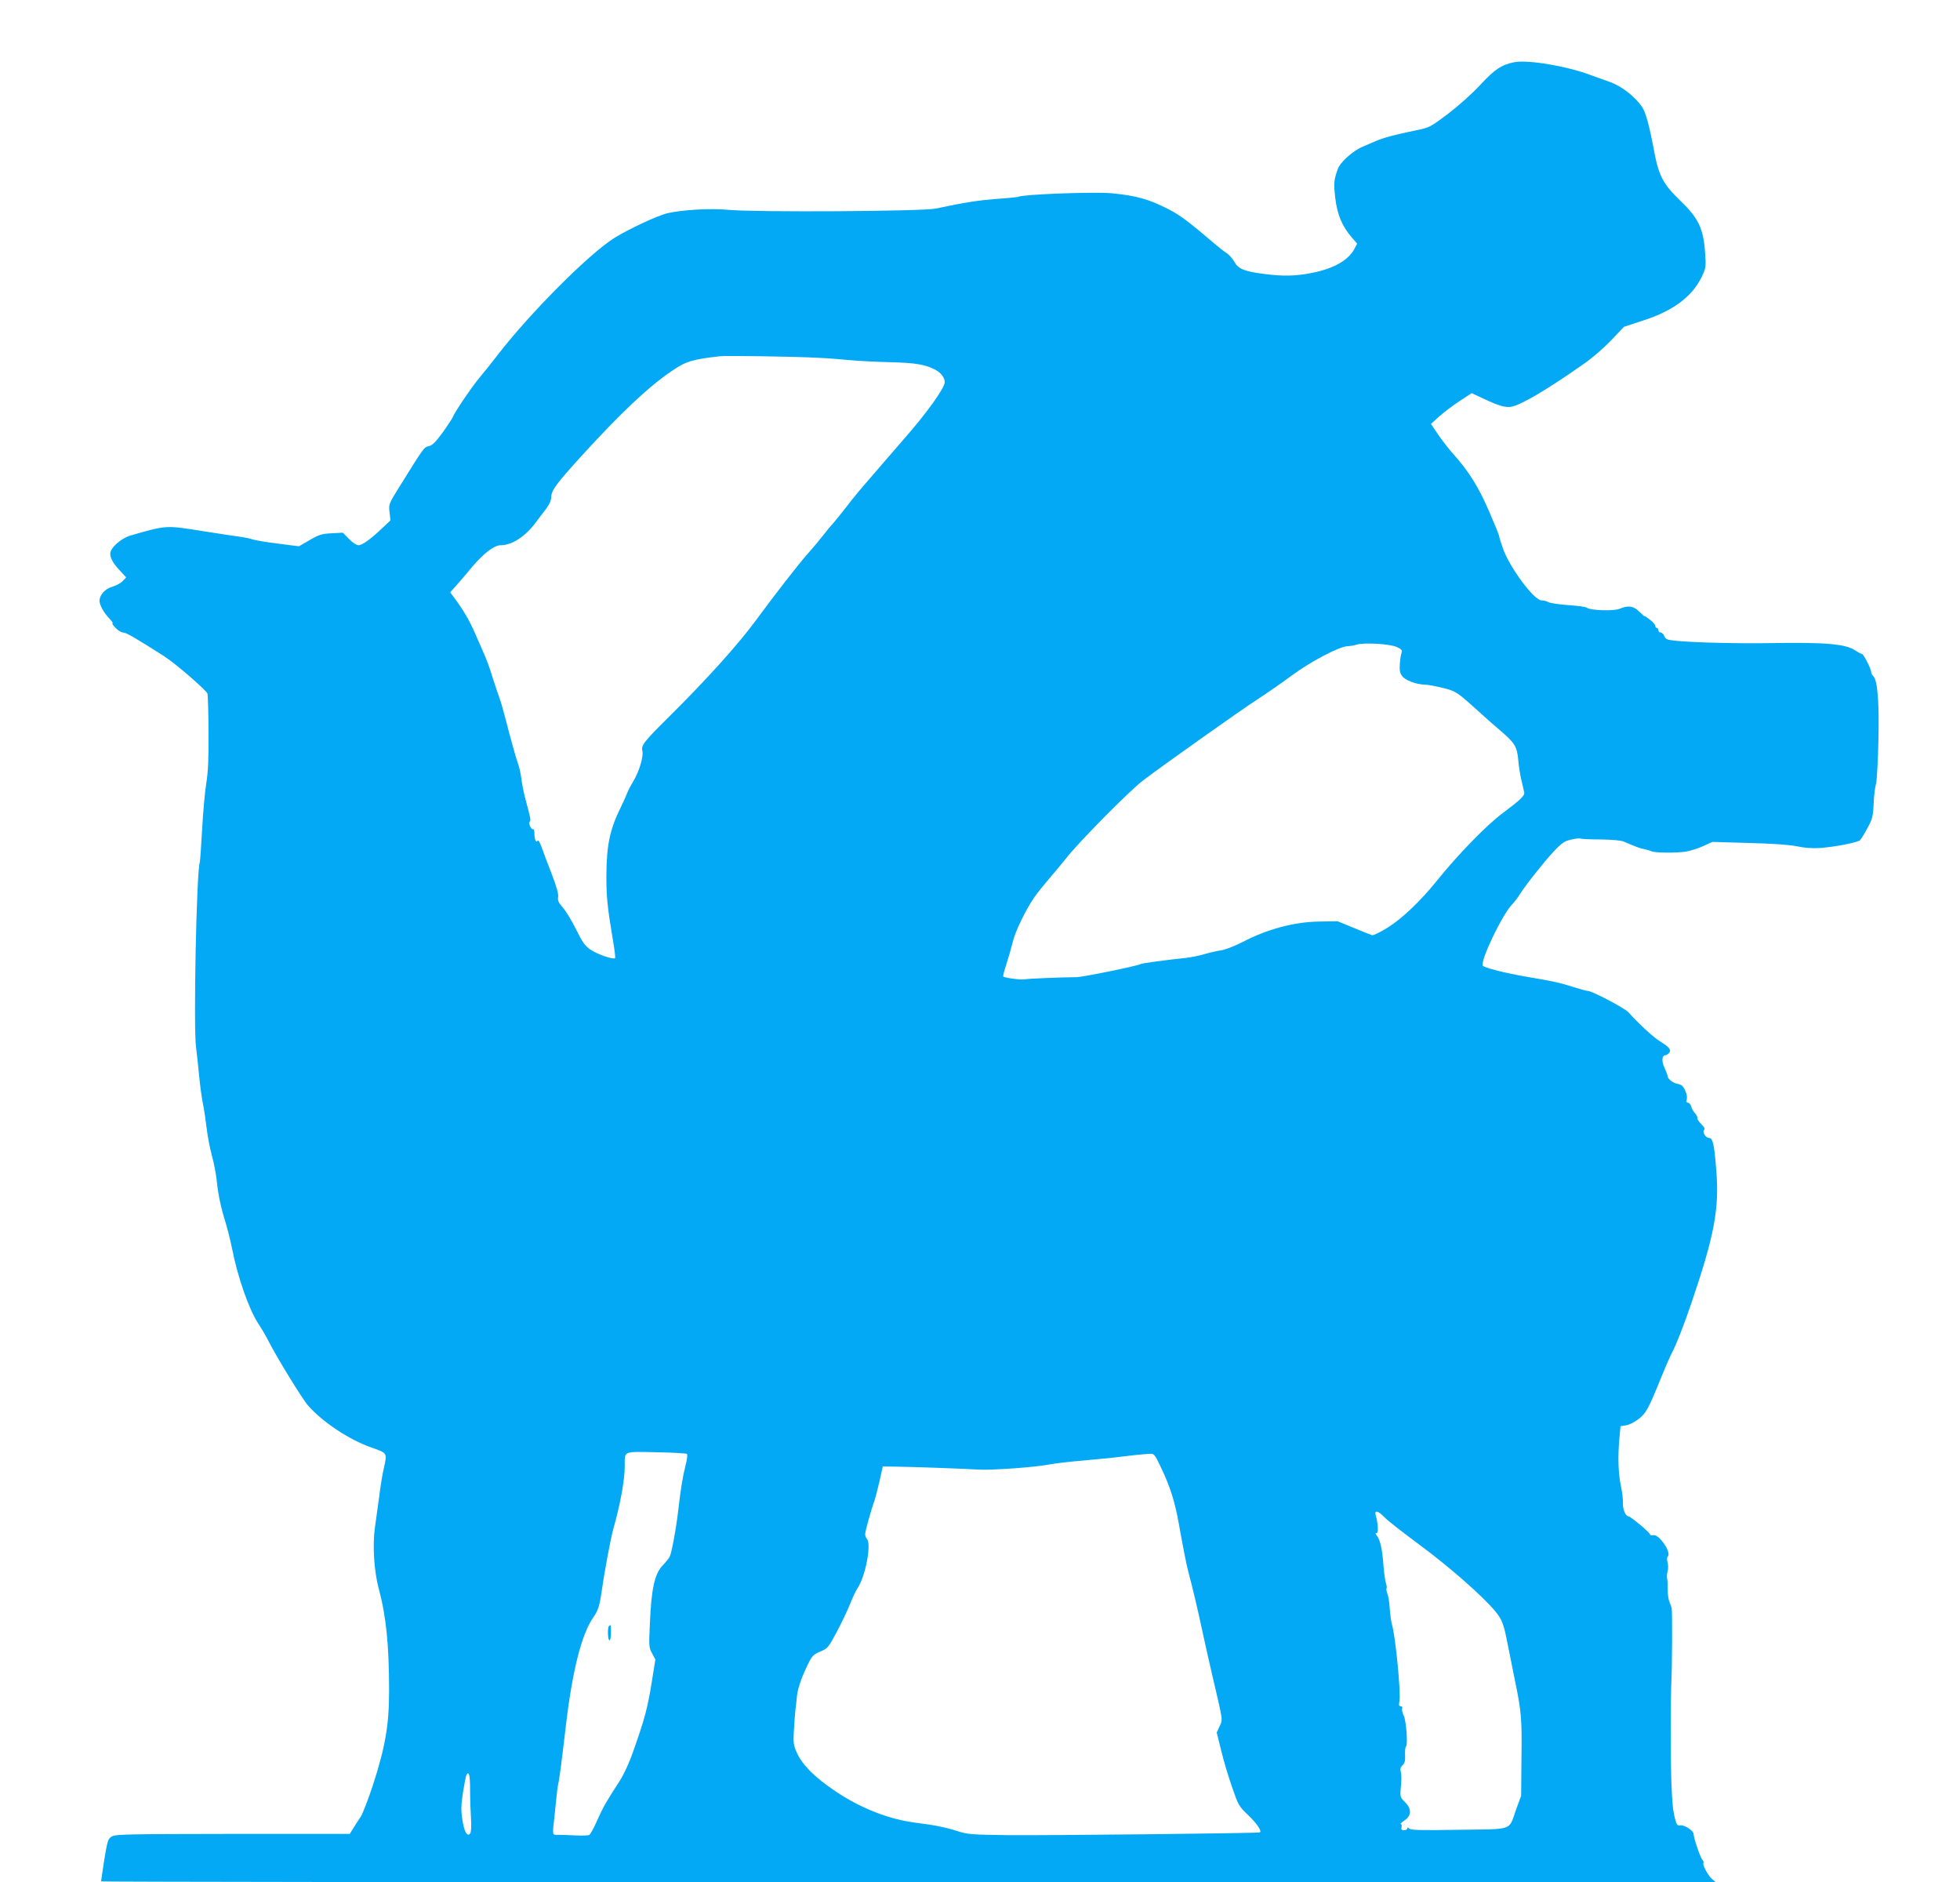 <?xml version="1.0" standalone="no"?>
<!DOCTYPE svg PUBLIC "-//W3C//DTD SVG 20010904//EN"
 "http://www.w3.org/TR/2001/REC-SVG-20010904/DTD/svg10.dtd">
<svg version="1.0" xmlns="http://www.w3.org/2000/svg"
 width="1280pt" height="1229pt" viewBox="0 0 1280 1229"
 preserveAspectRatio="xMidYMid meet">
<g transform="translate(0,1229) scale(0.1,-0.1)"
fill="#03a9f4" stroke="none">
<path d="M9890 11884 c-82 -16 -127 -45 -220 -145 -54 -59 -143 -138 -212
-191 -117 -88 -122 -91 -211 -109 -143 -30 -208 -47 -262 -70 -27 -12 -65 -28
-84 -36 -65 -27 -148 -101 -164 -146 -26 -71 -28 -93 -17 -189 12 -105 44
-184 106 -256 l37 -43 -19 -36 c-39 -72 -133 -126 -272 -154 -107 -22 -191
-24 -313 -8 -131 16 -172 33 -197 78 -12 21 -34 47 -49 57 -16 9 -48 35 -73
56 -177 151 -233 193 -309 232 -127 65 -210 89 -371 104 -114 11 -584 -7 -610
-23 -3 -2 -69 -9 -146 -14 -121 -10 -195 -21 -394 -63 -88 -18 -1174 -25
-1355 -8 -113 11 -302 0 -395 -22 -65 -15 -256 -104 -350 -163 -166 -105 -549
-489 -762 -765 -36 -47 -86 -110 -111 -139 -49 -57 -169 -233 -180 -264 -4
-10 -34 -56 -67 -102 -46 -63 -68 -84 -90 -88 -31 -7 -31 -7 -192 -266 -70
-112 -70 -114 -64 -166 l6 -53 -48 -45 c-77 -74 -136 -117 -160 -117 -14 0
-39 17 -63 41 l-40 41 -73 -4 c-63 -3 -81 -8 -143 -44 l-71 -41 -138 18 c-77
9 -150 22 -164 27 -14 5 -50 13 -80 17 -30 4 -137 20 -238 36 -251 40 -241 41
-478 -27 -63 -18 -134 -81 -134 -119 0 -31 21 -67 69 -117 l35 -38 -23 -24
c-12 -13 -43 -30 -68 -37 -46 -13 -83 -53 -83 -92 0 -27 28 -78 63 -114 17
-18 27 -33 22 -33 -5 0 4 -14 20 -30 16 -17 38 -30 50 -30 19 0 81 -36 266
-154 75 -48 276 -222 284 -245 3 -11 6 -125 7 -253 1 -172 -3 -259 -15 -333
-9 -55 -21 -190 -27 -300 -6 -110 -13 -206 -15 -214 -22 -60 -42 -1074 -25
-1206 5 -38 14 -122 20 -185 6 -63 17 -146 25 -185 8 -38 19 -113 25 -165 6
-52 22 -133 35 -180 13 -47 26 -116 30 -155 9 -90 27 -179 59 -280 13 -44 32
-118 41 -165 37 -189 112 -404 174 -495 17 -26 43 -70 58 -99 53 -106 224
-386 264 -432 93 -107 268 -224 414 -275 107 -38 104 -33 81 -139 -9 -36 -22
-119 -30 -185 -9 -66 -21 -154 -27 -195 -17 -116 -7 -287 25 -405 48 -178 67
-367 67 -665 0 -225 -25 -367 -107 -620 -30 -90 -65 -180 -77 -200 -13 -19
-35 -53 -48 -74 l-25 -40 -765 0 c-699 -1 -767 -2 -791 -18 -23 -15 -27 -29
-47 -151 -11 -74 -21 -137 -21 -141 0 -3 2373 -6 5272 -6 l5273 0 -28 25 c-27
26 -62 94 -52 103 3 3 -1 12 -9 21 -13 16 -56 143 -56 167 0 21 -59 59 -85 56
-20 -3 -25 3 -34 35 -16 62 -20 100 -26 248 -5 133 -5 558 0 655 5 86 7 465 2
480 -2 8 -9 27 -15 43 -7 15 -11 51 -11 80 0 28 -1 61 -4 72 -2 11 -1 32 4 48
4 15 4 40 -1 56 -5 17 -4 33 2 39 26 26 -62 152 -97 138 -9 -3 -18 0 -21 8 -6
16 -127 116 -140 116 -18 0 -37 46 -35 85 1 22 -5 72 -13 110 -18 85 -21 191
-11 306 l8 87 37 6 c20 3 56 21 81 41 49 38 63 63 149 275 28 69 60 141 70
160 28 52 77 179 127 325 148 436 181 611 162 855 -13 173 -23 220 -47 220
-23 0 -47 39 -33 53 7 7 0 19 -20 39 -16 16 -27 33 -24 38 2 4 -4 18 -15 31
-12 12 -23 33 -26 46 -4 13 -13 23 -20 23 -10 0 -13 7 -8 24 6 24 -16 79 -36
91 -5 3 -20 8 -31 10 -26 5 -59 33 -59 50 0 6 -9 29 -19 52 -21 41 -18 83 4
83 7 0 18 7 25 15 16 19 2 38 -55 73 -47 29 -129 104 -212 194 -25 27 -237
138 -263 138 -9 0 -49 11 -90 24 -90 29 -137 39 -295 66 -160 27 -296 62 -302
76 -14 36 124 324 187 393 18 19 43 51 56 73 41 64 156 209 221 279 53 56 70
67 113 77 29 7 56 10 60 7 5 -3 64 -6 131 -6 78 -1 134 -6 153 -14 87 -37 104
-43 136 -50 19 -4 40 -10 45 -13 18 -11 168 -12 227 -2 31 6 83 22 114 37 l57
26 241 -7 c155 -4 267 -12 313 -22 45 -10 99 -14 145 -11 94 6 250 36 265 51
6 6 28 41 48 78 33 61 37 76 41 160 2 51 9 109 15 128 6 20 13 142 16 280 6
255 -5 397 -33 425 -8 7 -14 20 -14 27 0 20 -50 118 -60 118 -5 0 -25 11 -44
23 -63 43 -195 54 -556 48 -198 -4 -518 4 -623 16 -49 5 -60 10 -68 29 -4 13
-15 24 -24 24 -8 0 -15 7 -15 15 0 8 -4 15 -10 15 -5 0 -10 6 -10 14 0 7 -16
26 -35 40 -19 15 -35 25 -35 23 0 -3 -15 10 -34 29 -38 38 -72 43 -129 19 -38
-16 -191 -11 -214 7 -7 6 -61 13 -120 17 -59 4 -118 13 -130 19 -12 7 -33 12
-46 12 -49 0 -210 217 -253 342 -13 37 -24 73 -24 79 0 6 -30 79 -66 162 -67
155 -132 260 -230 369 -29 32 -74 90 -101 129 l-48 71 54 49 c30 27 90 72 134
101 l78 51 77 -36 c102 -48 145 -60 185 -52 67 14 240 117 480 286 48 34 125
101 170 148 l82 87 128 42 c195 63 320 157 381 286 27 57 28 63 21 160 -11
156 -44 223 -164 338 -106 102 -137 159 -165 303 -35 188 -58 271 -83 308 -46
67 -135 136 -210 162 -37 13 -93 33 -123 44 -154 59 -410 102 -500 85z m-4550
-1930 c52 -2 145 -9 205 -15 61 -6 183 -12 273 -14 162 -4 224 -15 290 -49 36
-19 62 -52 62 -81 0 -38 -123 -209 -270 -375 -31 -36 -80 -92 -108 -125 -28
-33 -83 -96 -121 -140 -39 -44 -102 -120 -140 -170 -38 -49 -80 -101 -93 -115
-13 -14 -39 -45 -58 -70 -19 -25 -68 -84 -110 -131 -64 -74 -203 -252 -337
-434 -116 -157 -319 -382 -559 -620 -168 -166 -188 -192 -179 -227 9 -35 -20
-134 -59 -199 -19 -31 -37 -67 -41 -79 -4 -12 -22 -52 -40 -89 -73 -148 -94
-249 -95 -453 0 -133 7 -203 41 -406 12 -68 19 -126 16 -128 -11 -11 -118 26
-160 55 -37 25 -53 48 -95 133 -28 57 -67 121 -87 143 -28 32 -34 46 -30 69 3
20 -10 67 -44 155 -27 69 -57 148 -66 175 -11 29 -20 44 -25 36 -10 -15 -20
11 -20 51 0 17 -4 28 -9 25 -4 -3 -13 6 -19 19 -6 13 -7 27 -3 30 10 5 5 28
-27 145 -11 41 -23 101 -27 134 -4 32 -13 77 -22 100 -15 42 -48 162 -84 301
-11 44 -28 103 -38 130 -10 28 -29 84 -42 125 -22 72 -36 111 -64 175 -8 17
-31 71 -53 121 -37 84 -75 150 -137 233 l-25 34 38 42 c20 23 68 78 105 123
74 88 145 142 186 142 73 0 159 55 226 144 22 29 55 72 73 96 20 27 32 55 32
74 0 44 34 89 205 277 253 277 433 446 581 546 93 64 134 76 314 97 40 5 498
-2 640 -10z m3783 -1889 c29 -13 36 -22 31 -34 -4 -9 -10 -42 -12 -73 -3 -44
0 -63 15 -82 19 -28 95 -56 148 -56 17 0 69 -10 116 -21 89 -23 93 -26 224
-144 44 -40 110 -99 147 -130 100 -85 115 -108 123 -196 3 -41 13 -101 21
-134 8 -33 16 -68 18 -78 5 -21 -24 -49 -139 -135 -110 -82 -296 -274 -435
-447 -104 -129 -227 -246 -320 -303 -47 -29 -92 -51 -100 -48 -8 2 -62 24
-120 48 l-105 43 -119 -2 c-163 -2 -342 -50 -502 -134 -53 -27 -112 -50 -140
-54 -27 -4 -76 -15 -109 -25 -33 -10 -89 -21 -125 -25 -128 -13 -280 -34 -289
-39 -18 -12 -377 -85 -418 -86 -110 -1 -322 -10 -339 -14 -21 -6 -133 9 -142
18 -3 3 7 40 21 83 14 43 32 107 41 143 15 66 83 207 139 289 16 24 57 75 91
115 34 39 88 104 120 144 84 107 413 439 498 504 135 103 645 464 753 534 59
38 157 106 219 152 122 91 312 191 367 193 19 1 45 5 59 10 44 15 221 5 263
-16z m-4637 -5268 c5 -4 1 -38 -9 -75 -19 -75 -32 -156 -47 -288 -14 -123 -44
-285 -57 -309 -6 -11 -27 -37 -46 -57 -52 -55 -73 -149 -83 -379 -7 -148 -6
-158 15 -195 l21 -39 -20 -125 c-29 -187 -49 -261 -124 -473 -26 -76 -63 -155
-89 -195 -87 -134 -109 -172 -147 -258 -21 -48 -44 -90 -51 -94 -6 -5 -46 -6
-88 -4 -42 2 -93 4 -113 4 -43 -1 -41 -7 -28 110 5 47 12 112 15 145 3 33 8
67 10 75 7 24 22 140 49 370 43 369 103 607 180 719 33 46 42 78 56 176 18
127 59 345 76 405 43 149 74 316 74 407 0 102 -15 95 206 91 106 -2 196 -7
200 -11z m3098 -93 c59 -123 90 -224 115 -366 26 -145 49 -264 61 -308 24 -89
64 -257 90 -380 16 -74 45 -205 65 -290 74 -317 71 -294 50 -341 l-19 -41 29
-117 c15 -64 47 -171 71 -239 41 -119 44 -125 107 -185 55 -53 88 -101 75
-111 -6 -6 -1405 -21 -1653 -18 -232 3 -256 5 -325 27 -78 25 -143 38 -270 54
-177 23 -358 94 -525 206 -134 90 -216 172 -251 251 -23 52 -24 65 -19 153 3
53 8 112 10 131 3 19 7 59 10 89 6 52 33 129 80 222 19 37 33 50 73 66 47 20
52 26 105 125 31 57 70 140 88 184 17 43 39 90 49 104 52 76 93 291 61 323 -6
6 -11 20 -11 30 0 18 39 160 62 222 5 17 20 73 32 125 l21 95 80 -1 c116 -1
435 -13 540 -19 89 -6 379 15 480 35 28 6 127 17 220 25 94 8 204 19 245 25
71 9 120 14 182 18 24 2 31 -6 72 -94z m1457 -320 c18 -20 122 -101 229 -180
195 -144 410 -333 492 -431 47 -56 58 -85 83 -213 9 -47 30 -150 46 -230 44
-211 49 -259 45 -525 l-2 -240 -33 -90 c-50 -140 -11 -127 -370 -132 -240 -4
-314 -3 -326 7 -10 9 -15 9 -15 1 0 -6 -10 -11 -21 -11 -16 0 -20 5 -16 20 3
11 0 20 -5 20 -6 0 4 10 23 23 48 32 49 76 5 120 -30 29 -33 36 -29 82 7 72 6
97 0 122 -4 14 1 27 13 38 14 13 18 29 16 67 -1 27 1 51 6 54 13 8 2 169 -15
203 -9 18 -13 39 -10 47 3 8 -1 14 -10 14 -11 0 -13 7 -8 32 11 51 -26 429
-49 503 -5 17 -11 62 -14 100 -2 39 -9 83 -15 98 -6 16 -9 32 -6 37 3 5 1 19
-4 33 -5 14 -12 65 -16 113 -7 105 -22 172 -43 197 -11 13 -12 17 -2 17 13 0
10 63 -6 118 -10 34 17 28 57 -14z m-5971 -1781 c0 -60 3 -144 6 -188 3 -48 1
-86 -5 -95 -19 -27 -40 10 -52 92 -9 62 -8 94 5 178 9 56 19 106 22 111 17 28
24 -2 24 -98z"/>
<path d="M3977 1673 c-11 -10 -8 -93 3 -93 6 0 10 23 10 50 0 51 -1 55 -13 43z"/>
</g>
</svg>

